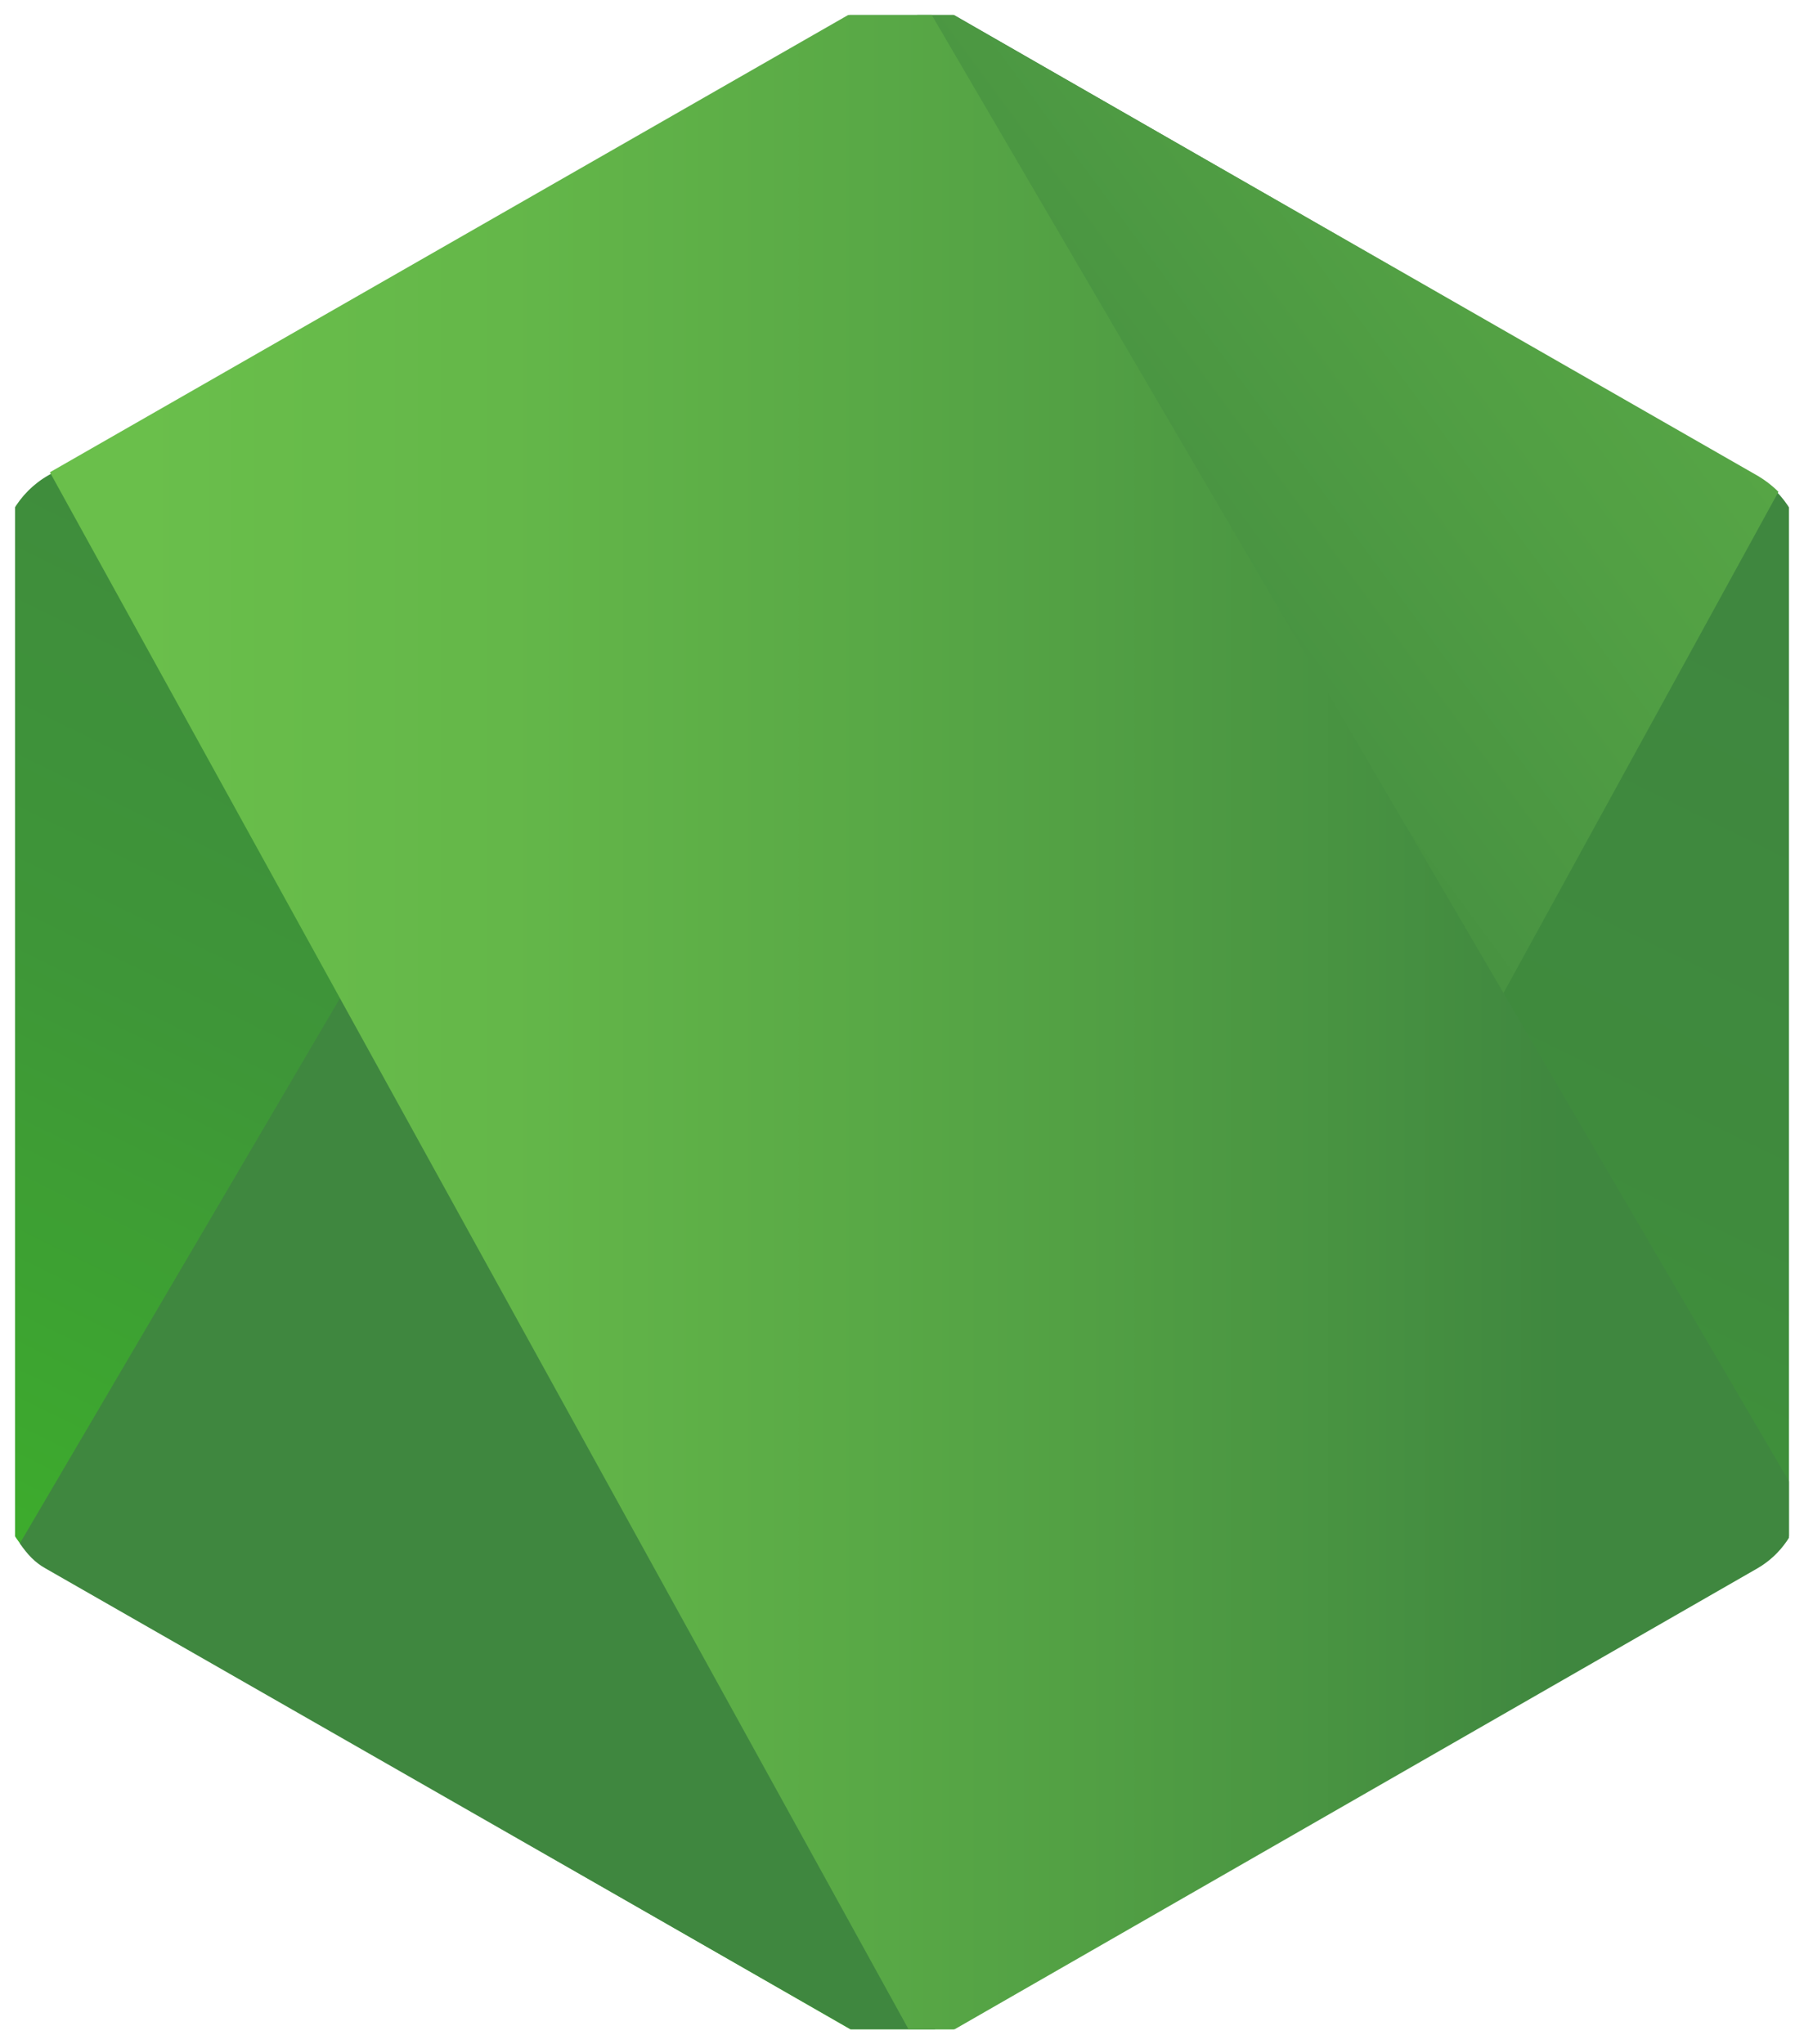 <svg xmlns="http://www.w3.org/2000/svg" xmlns:xlink="http://www.w3.org/1999/xlink" width="60" height="68" viewBox="0 0 60 68" fill="none"><desc> Created with Pixso. </desc><defs><clipPath id="clip30_935"><rect id="Capa_1" rx="0" width="59" height="67" transform="translate(0.5 0.5)" fill="white" fill-opacity="0"></rect></clipPath><linearGradient x1="40.884" y1="11.886" x2="16.699" y2="61.009" id="paint_linear_30_936_0" gradientUnits="userSpaceOnUse"><stop stop-color="#3F873F"></stop><stop offset="0.33" stop-color="#3F8B3D"></stop><stop offset="0.64" stop-color="#3E9638"></stop><stop offset="0.93" stop-color="#3DA92E"></stop><stop offset="1" stop-color="#3DAE2B"></stop></linearGradient><linearGradient x1="25.969" y1="37.562" x2="93.734" y2="-12.291" id="paint_linear_30_937_0" gradientUnits="userSpaceOnUse"><stop offset="0.14" stop-color="#3F873F"></stop><stop offset="0.4" stop-color="#52A044"></stop><stop offset="0.71" stop-color="#64B749"></stop><stop offset="0.91" stop-color="#6ABF4B"></stop></linearGradient><linearGradient x1="-0.943" y1="33.999" x2="60.85" y2="33.999" id="paint_linear_30_938_0" gradientUnits="userSpaceOnUse"><stop offset="0.09" stop-color="#6ABF4B"></stop><stop offset="0.29" stop-color="#64B749"></stop><stop offset="0.6" stop-color="#52A044"></stop><stop offset="0.86" stop-color="#3F873F"></stop></linearGradient></defs><rect id="Capa_1" rx="0" width="59" height="67" transform="translate(0.5 0.5)" fill="#FFFFFF" fill-opacity="0"></rect><g clip-path="url(#clip30_935)"><path id="Vector" d="M31.61 0.43C30.61 -0.15 29.38 -0.15 28.38 0.43L1.61 15.81C0.61 16.38 0 17.45 0 18.6L0 49.38C0 50.53 0.61 51.59 1.61 52.17L28.38 67.56C29.38 68.14 30.61 68.14 31.62 67.56L58.38 52.17C59.38 51.59 60 50.53 60 49.38L60 18.59C60 17.44 59.38 16.38 58.38 15.81L31.61 0.43Z" fill="url(#paint_linear_30_936_0)" fill-opacity="1" fill-rule="evenodd"></path><path id="Vector" d="M58.43 15.81L31.59 0.43C31.32 0.27 31.04 0.16 30.75 0.09L0.66 51.34C0.92 51.72 1.17 51.98 1.51 52.17L28.4 67.56C29.16 68 30.06 68.1 30.89 67.88L59.15 16.36C58.94 16.15 58.69 15.96 58.43 15.81Z" fill="url(#paint_linear_30_937_0)" fill-opacity="1" fill-rule="nonzero"></path><path id="Vector" d="M58.45 52.17C59.23 51.72 59.78 50.93 59.93 50.01L30.75 0.09C29.98 -0.06 29.02 0.03 28.33 0.43L1.66 15.71L30.47 67.96C30.88 67.91 31.28 67.77 31.65 67.56L58.45 52.17L58.45 52.17Z" fill="url(#paint_linear_30_938_0)" fill-opacity="1" fill-rule="nonzero"></path></g></svg>